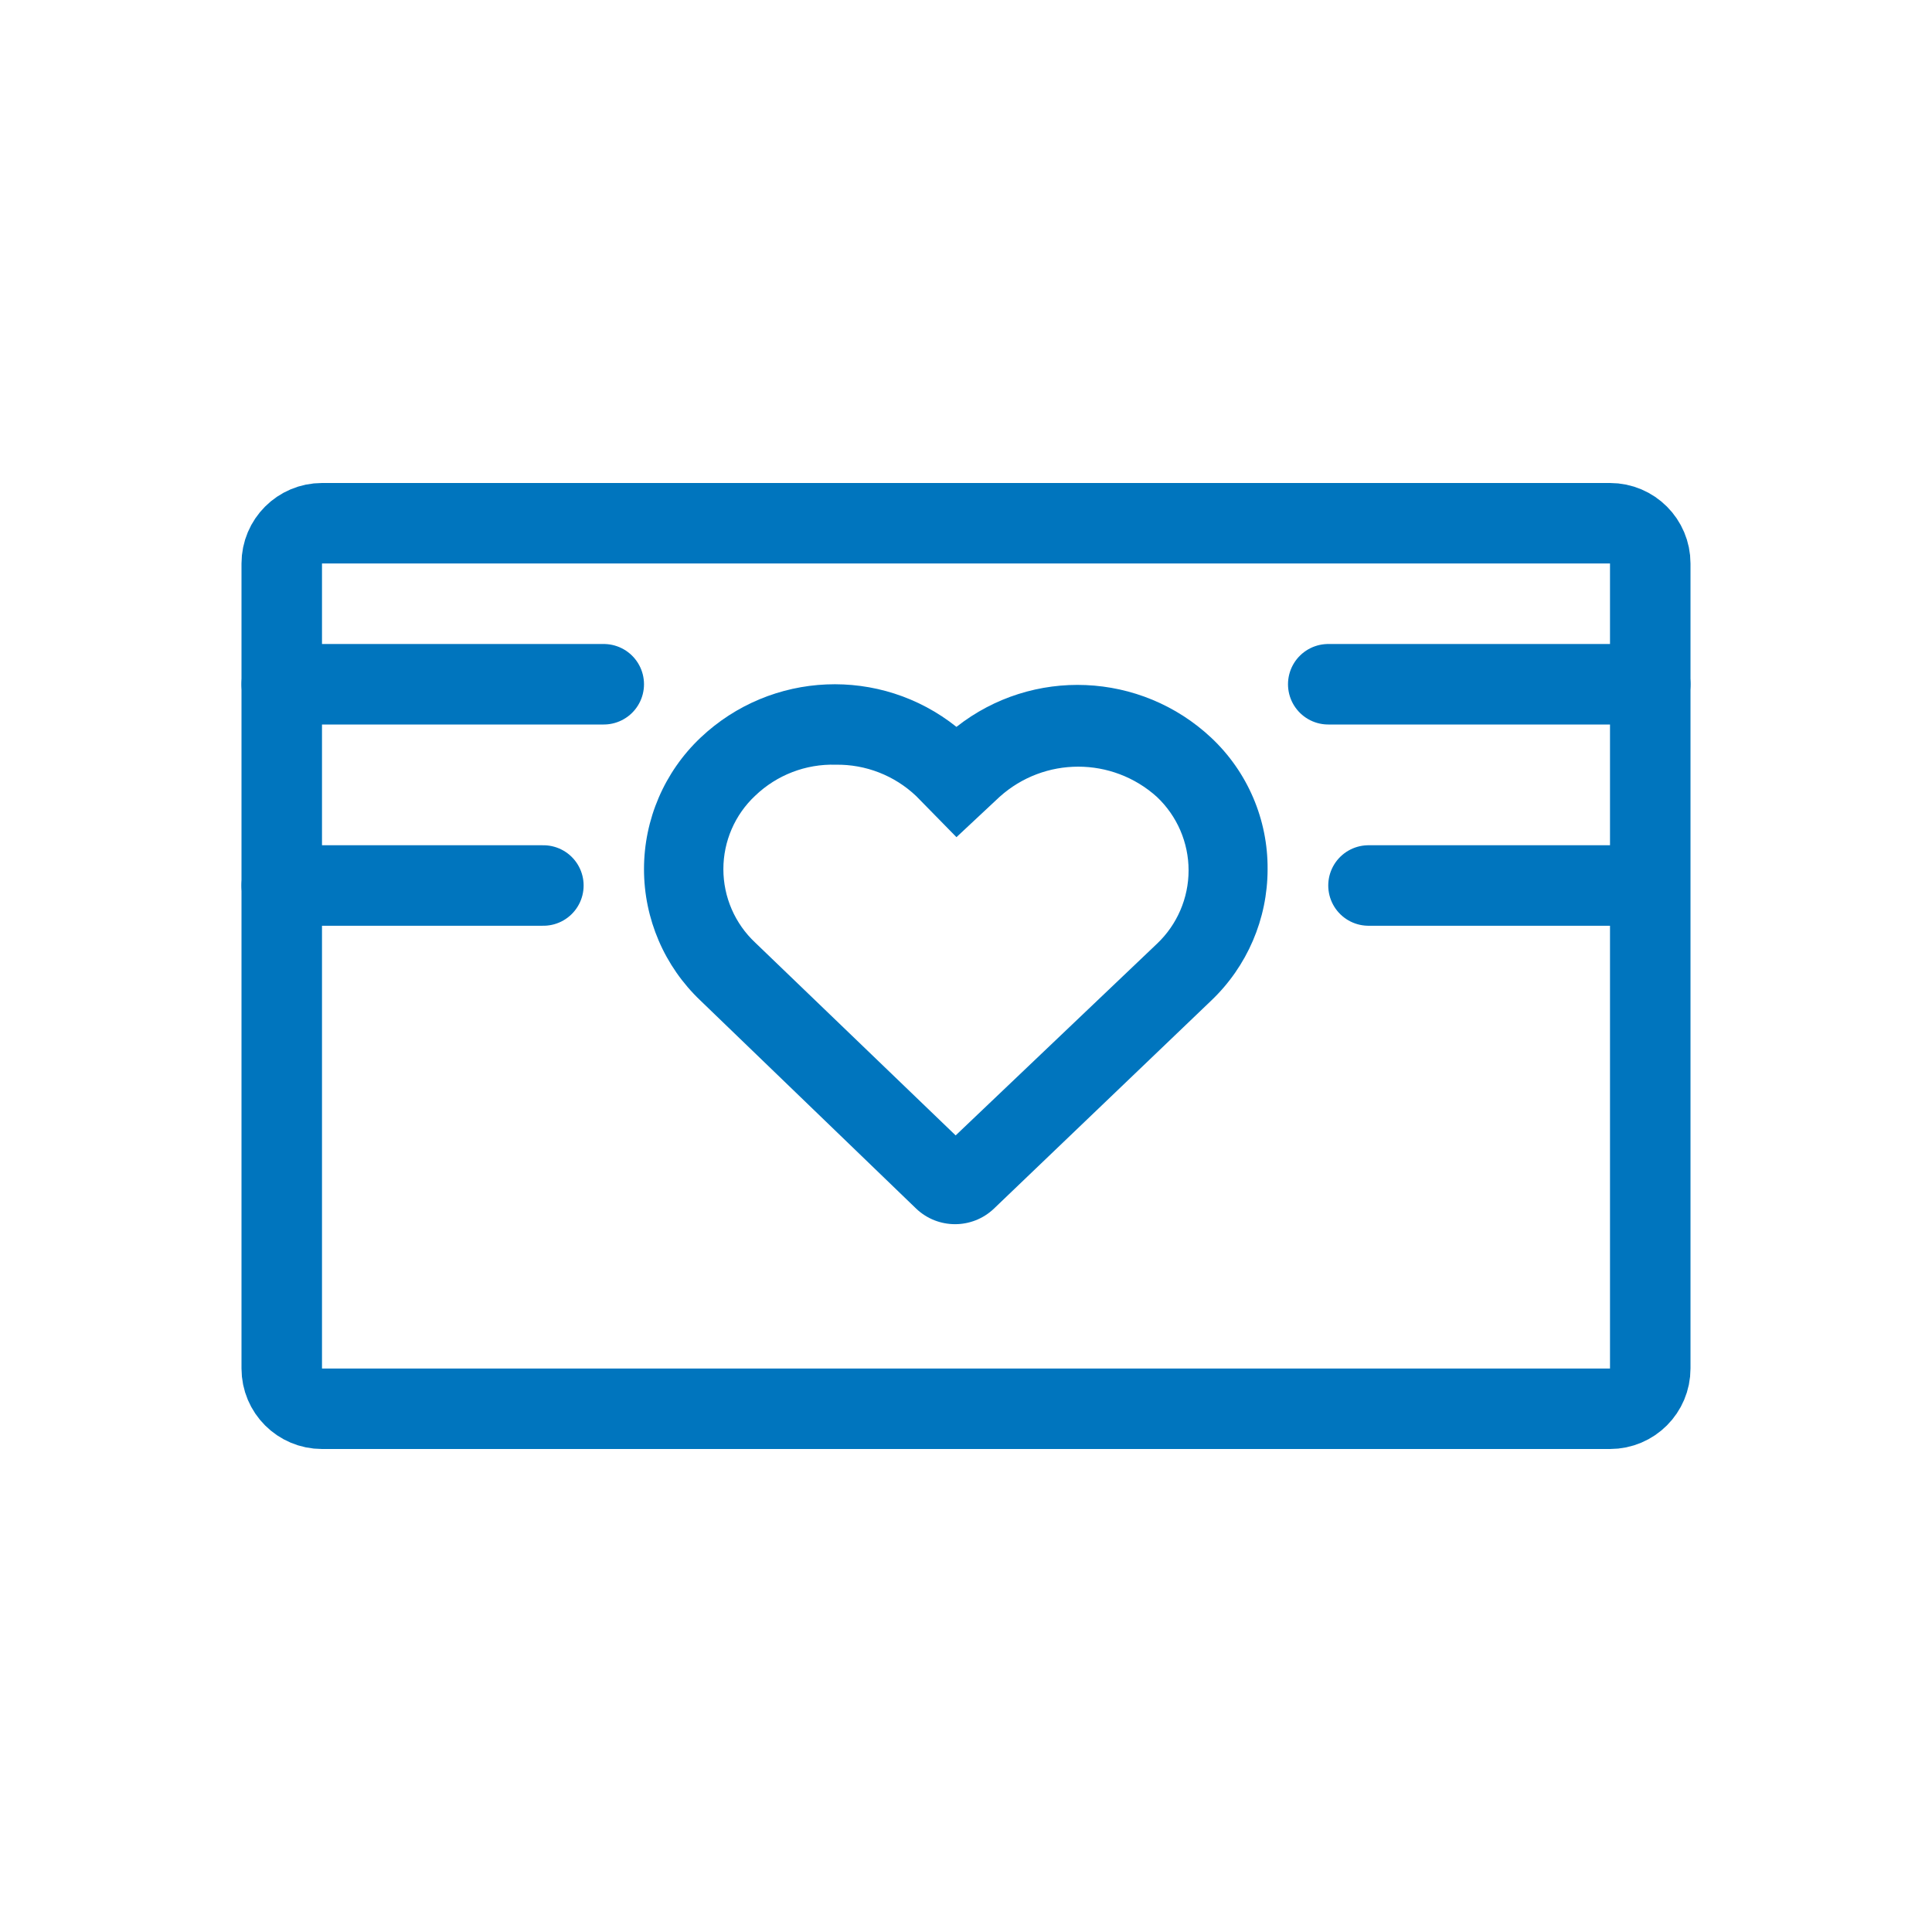 <svg width="48" height="48" viewBox="0 0 48 48" fill="none" xmlns="http://www.w3.org/2000/svg">
<path d="M7 34V14C7 13.448 7.448 13 8 13H40C40.552 13 41 13.448 41 14V34C41 34.552 40.552 35 40 35H8C7.448 35 7 34.552 7 34Z" stroke="#0075BE" stroke-width="2" stroke-linecap="round"/>
<path d="M17.403 18.329C16.507 19.178 16 20.359 16 21.594C16 22.829 16.507 24.009 17.403 24.859L22.763 30.029C23.304 30.543 24.153 30.543 24.693 30.029L30.093 24.859C30.986 24.009 31.492 22.831 31.493 21.599C31.503 20.361 30.995 19.176 30.093 18.329C28.34 16.687 25.65 16.572 23.763 18.059C21.872 16.55 19.159 16.666 17.403 18.329ZM23.763 20.799L24.833 19.799C25.944 18.797 27.632 18.797 28.743 19.799C29.245 20.273 29.53 20.933 29.53 21.624C29.53 22.314 29.245 22.975 28.743 23.449L23.743 28.209L18.763 23.419C18.258 22.946 17.972 22.285 17.972 21.594C17.972 20.902 18.258 20.241 18.763 19.769C19.3 19.254 20.02 18.977 20.763 18.999C21.506 18.987 22.224 19.267 22.763 19.779L23.763 20.799Z" fill="#0075BE"/>
<path d="M41 17H33" stroke="#0075BE" stroke-width="2" stroke-linecap="round"/>
<path d="M15 17H7" stroke="#0075BE" stroke-width="2" stroke-linecap="round"/>
<path d="M40.5 22H34" stroke="#0075BE" stroke-width="2" stroke-linecap="round"/>
<path d="M13.5 22H7" stroke="#0075BE" stroke-width="2" stroke-linecap="round"/>
</svg>
